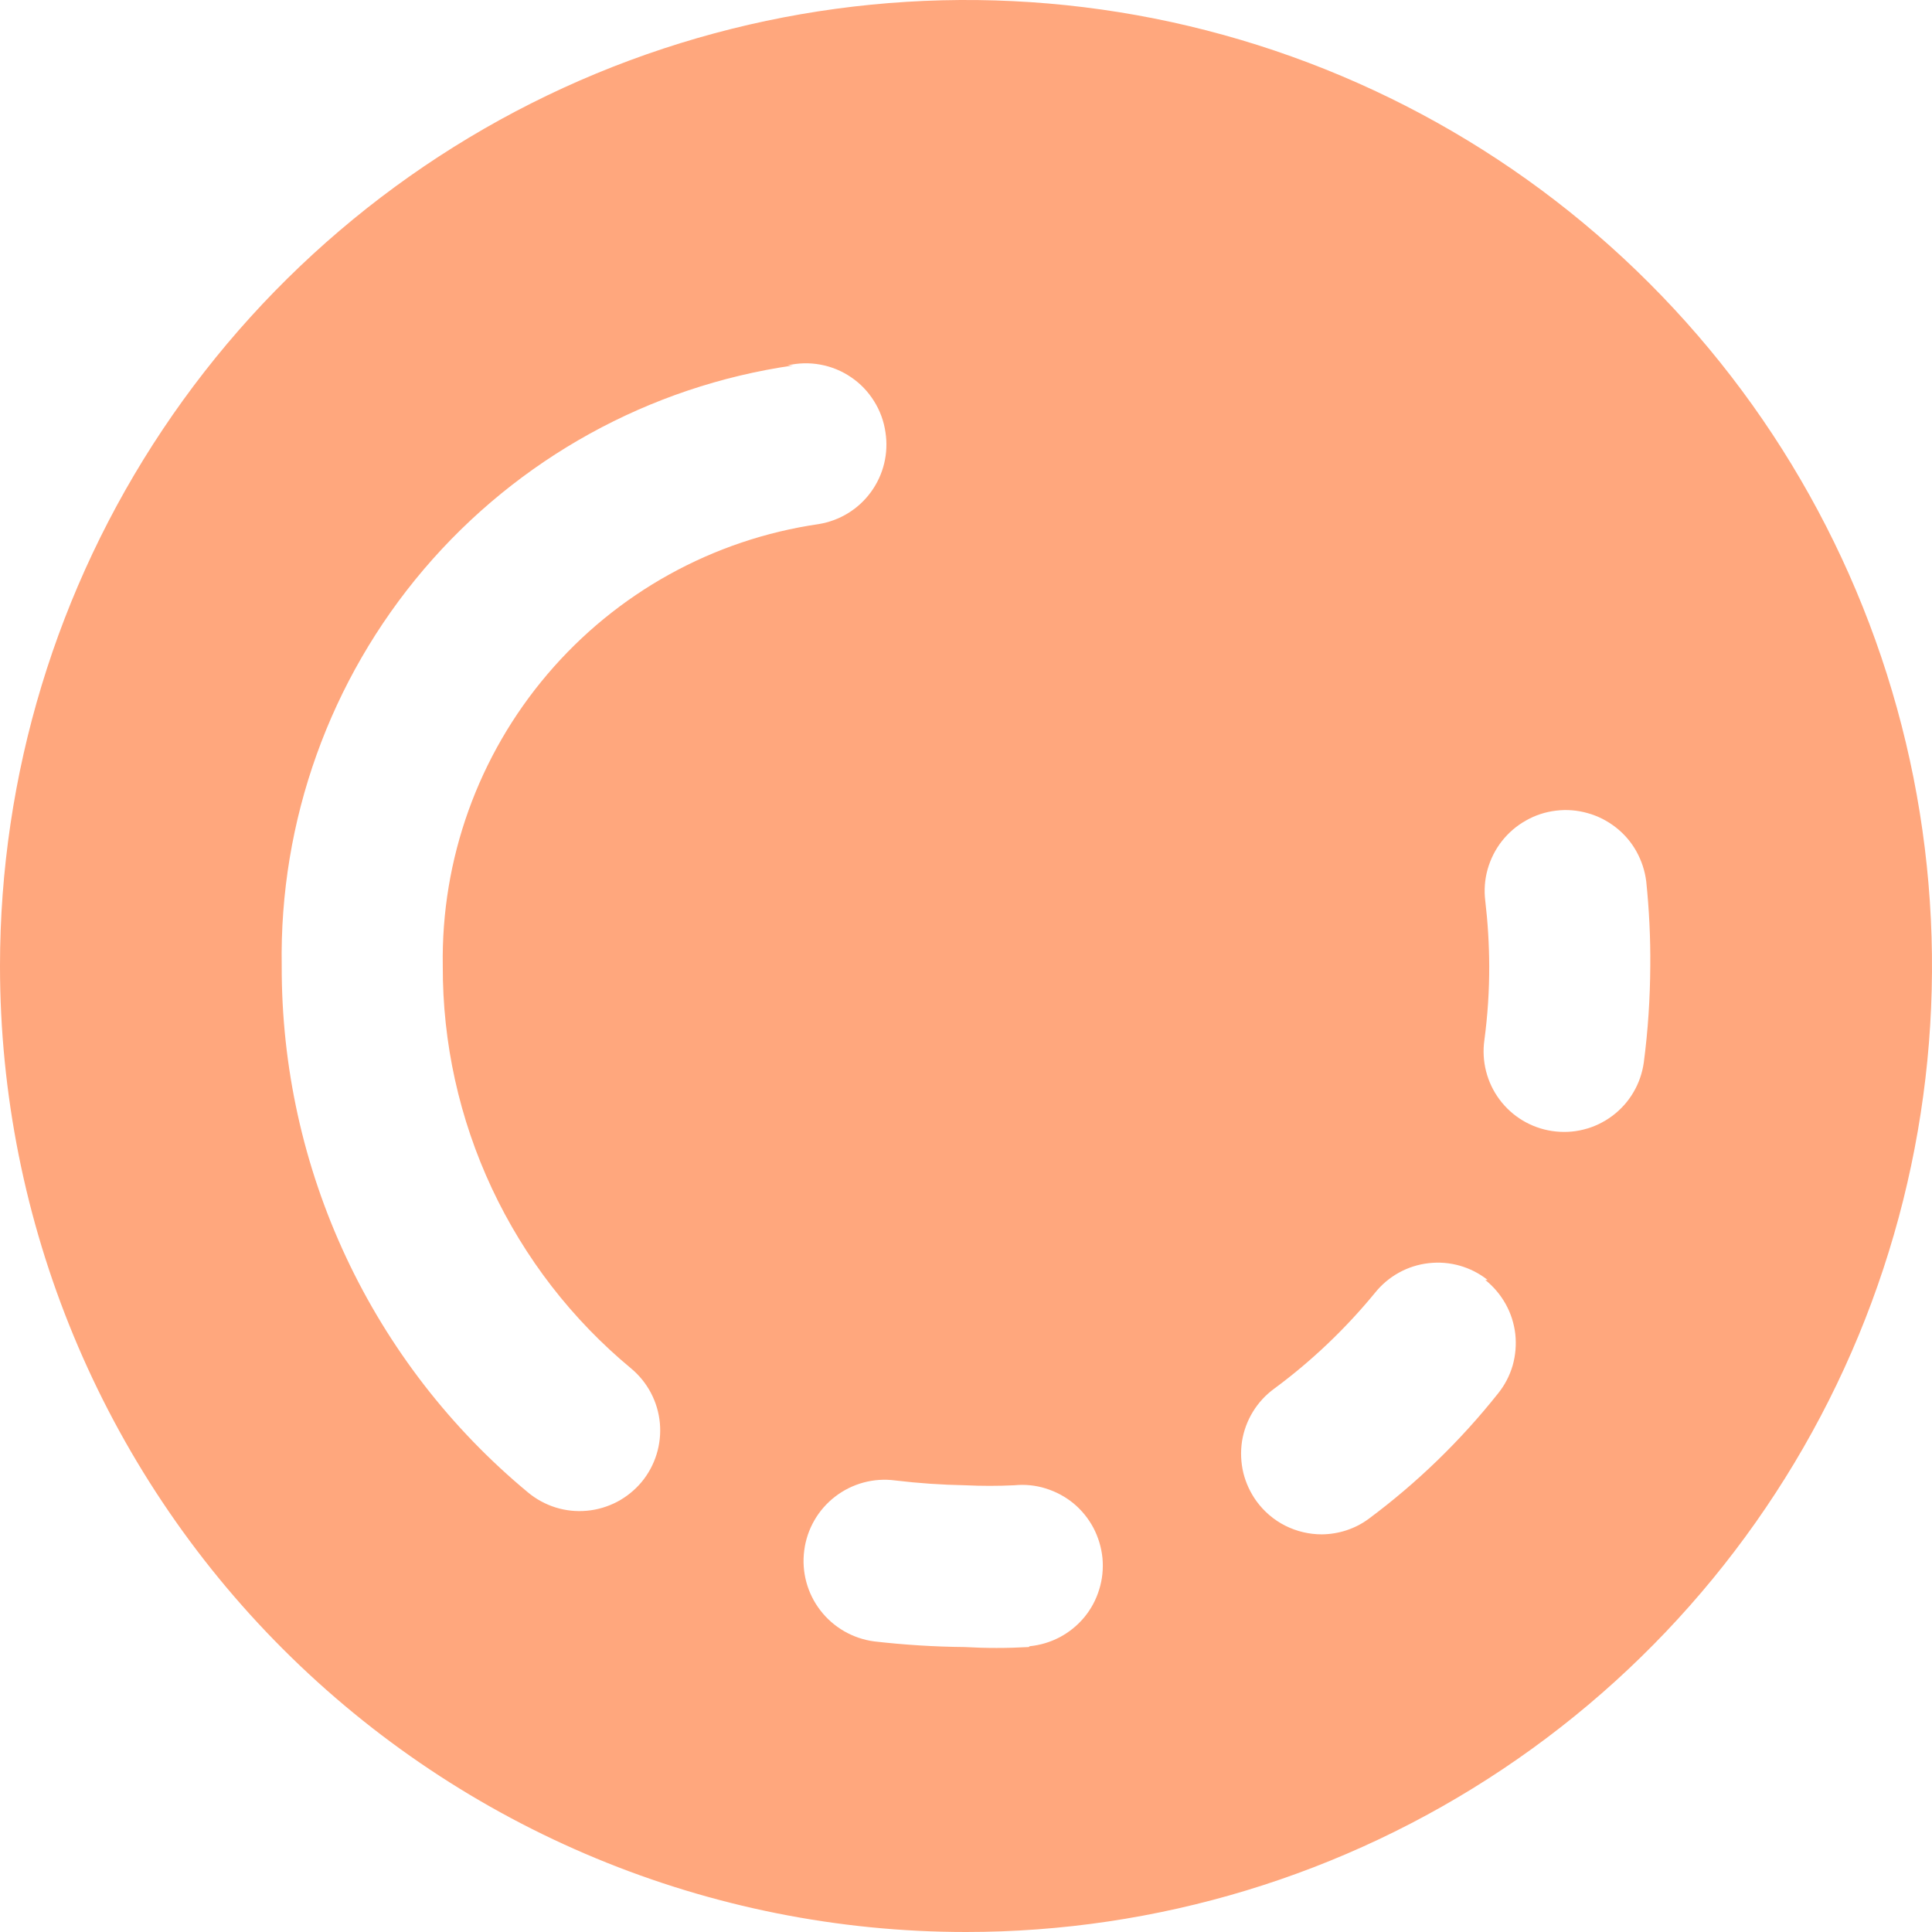 <svg width="22" height="22" viewBox="0 0 22 22" fill="none" xmlns="http://www.w3.org/2000/svg">
<path d="M11 22C13.176 22 15.302 21.355 17.111 20.146C18.92 18.938 20.33 17.22 21.163 15.21C21.995 13.2 22.213 10.988 21.789 8.854C21.364 6.72 20.317 4.76 18.778 3.222C17.24 1.683 15.28 0.636 13.146 0.211C11.012 -0.213 8.8 0.005 6.79 0.837C4.78 1.67 3.063 3.08 1.854 4.889C0.645 6.698 0 8.824 0 11C0 13.917 1.159 16.715 3.222 18.778C5.285 20.841 8.083 22 11 22ZM16.913 10.258C16.898 10.137 16.907 10.015 16.94 9.898C16.973 9.782 17.028 9.672 17.103 9.577C17.178 9.482 17.271 9.402 17.377 9.343C17.482 9.283 17.599 9.245 17.719 9.231C17.84 9.216 17.962 9.226 18.078 9.259C18.195 9.291 18.304 9.347 18.4 9.422C18.495 9.496 18.575 9.589 18.634 9.695C18.693 9.801 18.731 9.917 18.746 10.037C18.779 10.357 18.795 10.679 18.792 11C18.79 11.368 18.766 11.735 18.718 12.1C18.701 12.22 18.661 12.336 18.599 12.44C18.538 12.544 18.456 12.635 18.358 12.708C18.261 12.78 18.151 12.833 18.033 12.862C17.916 12.892 17.793 12.897 17.673 12.879C17.434 12.843 17.219 12.714 17.075 12.52C16.931 12.326 16.869 12.083 16.903 11.843C16.94 11.564 16.959 11.282 16.958 11C16.957 10.752 16.942 10.504 16.913 10.258ZM16.913 14.575C17.007 14.65 17.086 14.743 17.145 14.849C17.204 14.954 17.241 15.071 17.255 15.191C17.268 15.311 17.258 15.432 17.225 15.549C17.191 15.665 17.135 15.773 17.059 15.867C16.631 16.406 16.135 16.887 15.583 17.297C15.429 17.41 15.243 17.47 15.052 17.472C14.907 17.472 14.764 17.438 14.635 17.373C14.506 17.308 14.395 17.213 14.309 17.096C14.238 16.998 14.187 16.888 14.158 16.771C14.13 16.653 14.125 16.532 14.143 16.412C14.162 16.293 14.204 16.179 14.267 16.076C14.33 15.973 14.413 15.883 14.511 15.812C14.936 15.498 15.321 15.131 15.657 14.722C15.808 14.533 16.028 14.411 16.268 14.384C16.509 14.356 16.75 14.425 16.94 14.575H16.913ZM11.715 18.755C11.471 18.769 11.226 18.769 10.982 18.755C10.639 18.752 10.296 18.73 9.955 18.691C9.712 18.659 9.491 18.532 9.342 18.338C9.192 18.144 9.126 17.898 9.158 17.655C9.189 17.412 9.316 17.191 9.51 17.042C9.705 16.892 9.95 16.826 10.193 16.858C10.458 16.89 10.724 16.908 10.991 16.913C11.177 16.922 11.364 16.922 11.55 16.913C11.67 16.901 11.792 16.913 11.907 16.949C12.023 16.985 12.13 17.042 12.224 17.119C12.317 17.196 12.394 17.291 12.451 17.398C12.507 17.505 12.542 17.622 12.554 17.742C12.565 17.863 12.553 17.984 12.517 18.099C12.482 18.215 12.424 18.323 12.347 18.416C12.27 18.509 12.175 18.586 12.068 18.643C11.961 18.699 11.845 18.734 11.724 18.746L11.715 18.755ZM8.965 4.162C9.089 4.132 9.217 4.129 9.342 4.152C9.468 4.175 9.587 4.224 9.692 4.296C9.797 4.367 9.886 4.46 9.953 4.568C10.021 4.676 10.065 4.797 10.083 4.923C10.12 5.162 10.061 5.406 9.918 5.602C9.776 5.798 9.562 5.929 9.322 5.968C8.119 6.143 7.021 6.751 6.234 7.677C5.446 8.603 5.022 9.784 5.042 11C5.039 11.875 5.23 12.739 5.601 13.532C5.972 14.324 6.513 15.025 7.187 15.583C7.374 15.739 7.492 15.963 7.514 16.205C7.536 16.447 7.461 16.689 7.306 16.876C7.229 16.968 7.134 17.045 7.028 17.101C6.921 17.157 6.804 17.192 6.684 17.203C6.442 17.226 6.201 17.151 6.013 16.995C5.132 16.265 4.424 15.348 3.939 14.312C3.454 13.275 3.205 12.144 3.208 11C3.18 9.347 3.756 7.741 4.827 6.482C5.899 5.223 7.393 4.398 9.029 4.162H8.965Z" fill="#FFA77D"/>
</svg>
